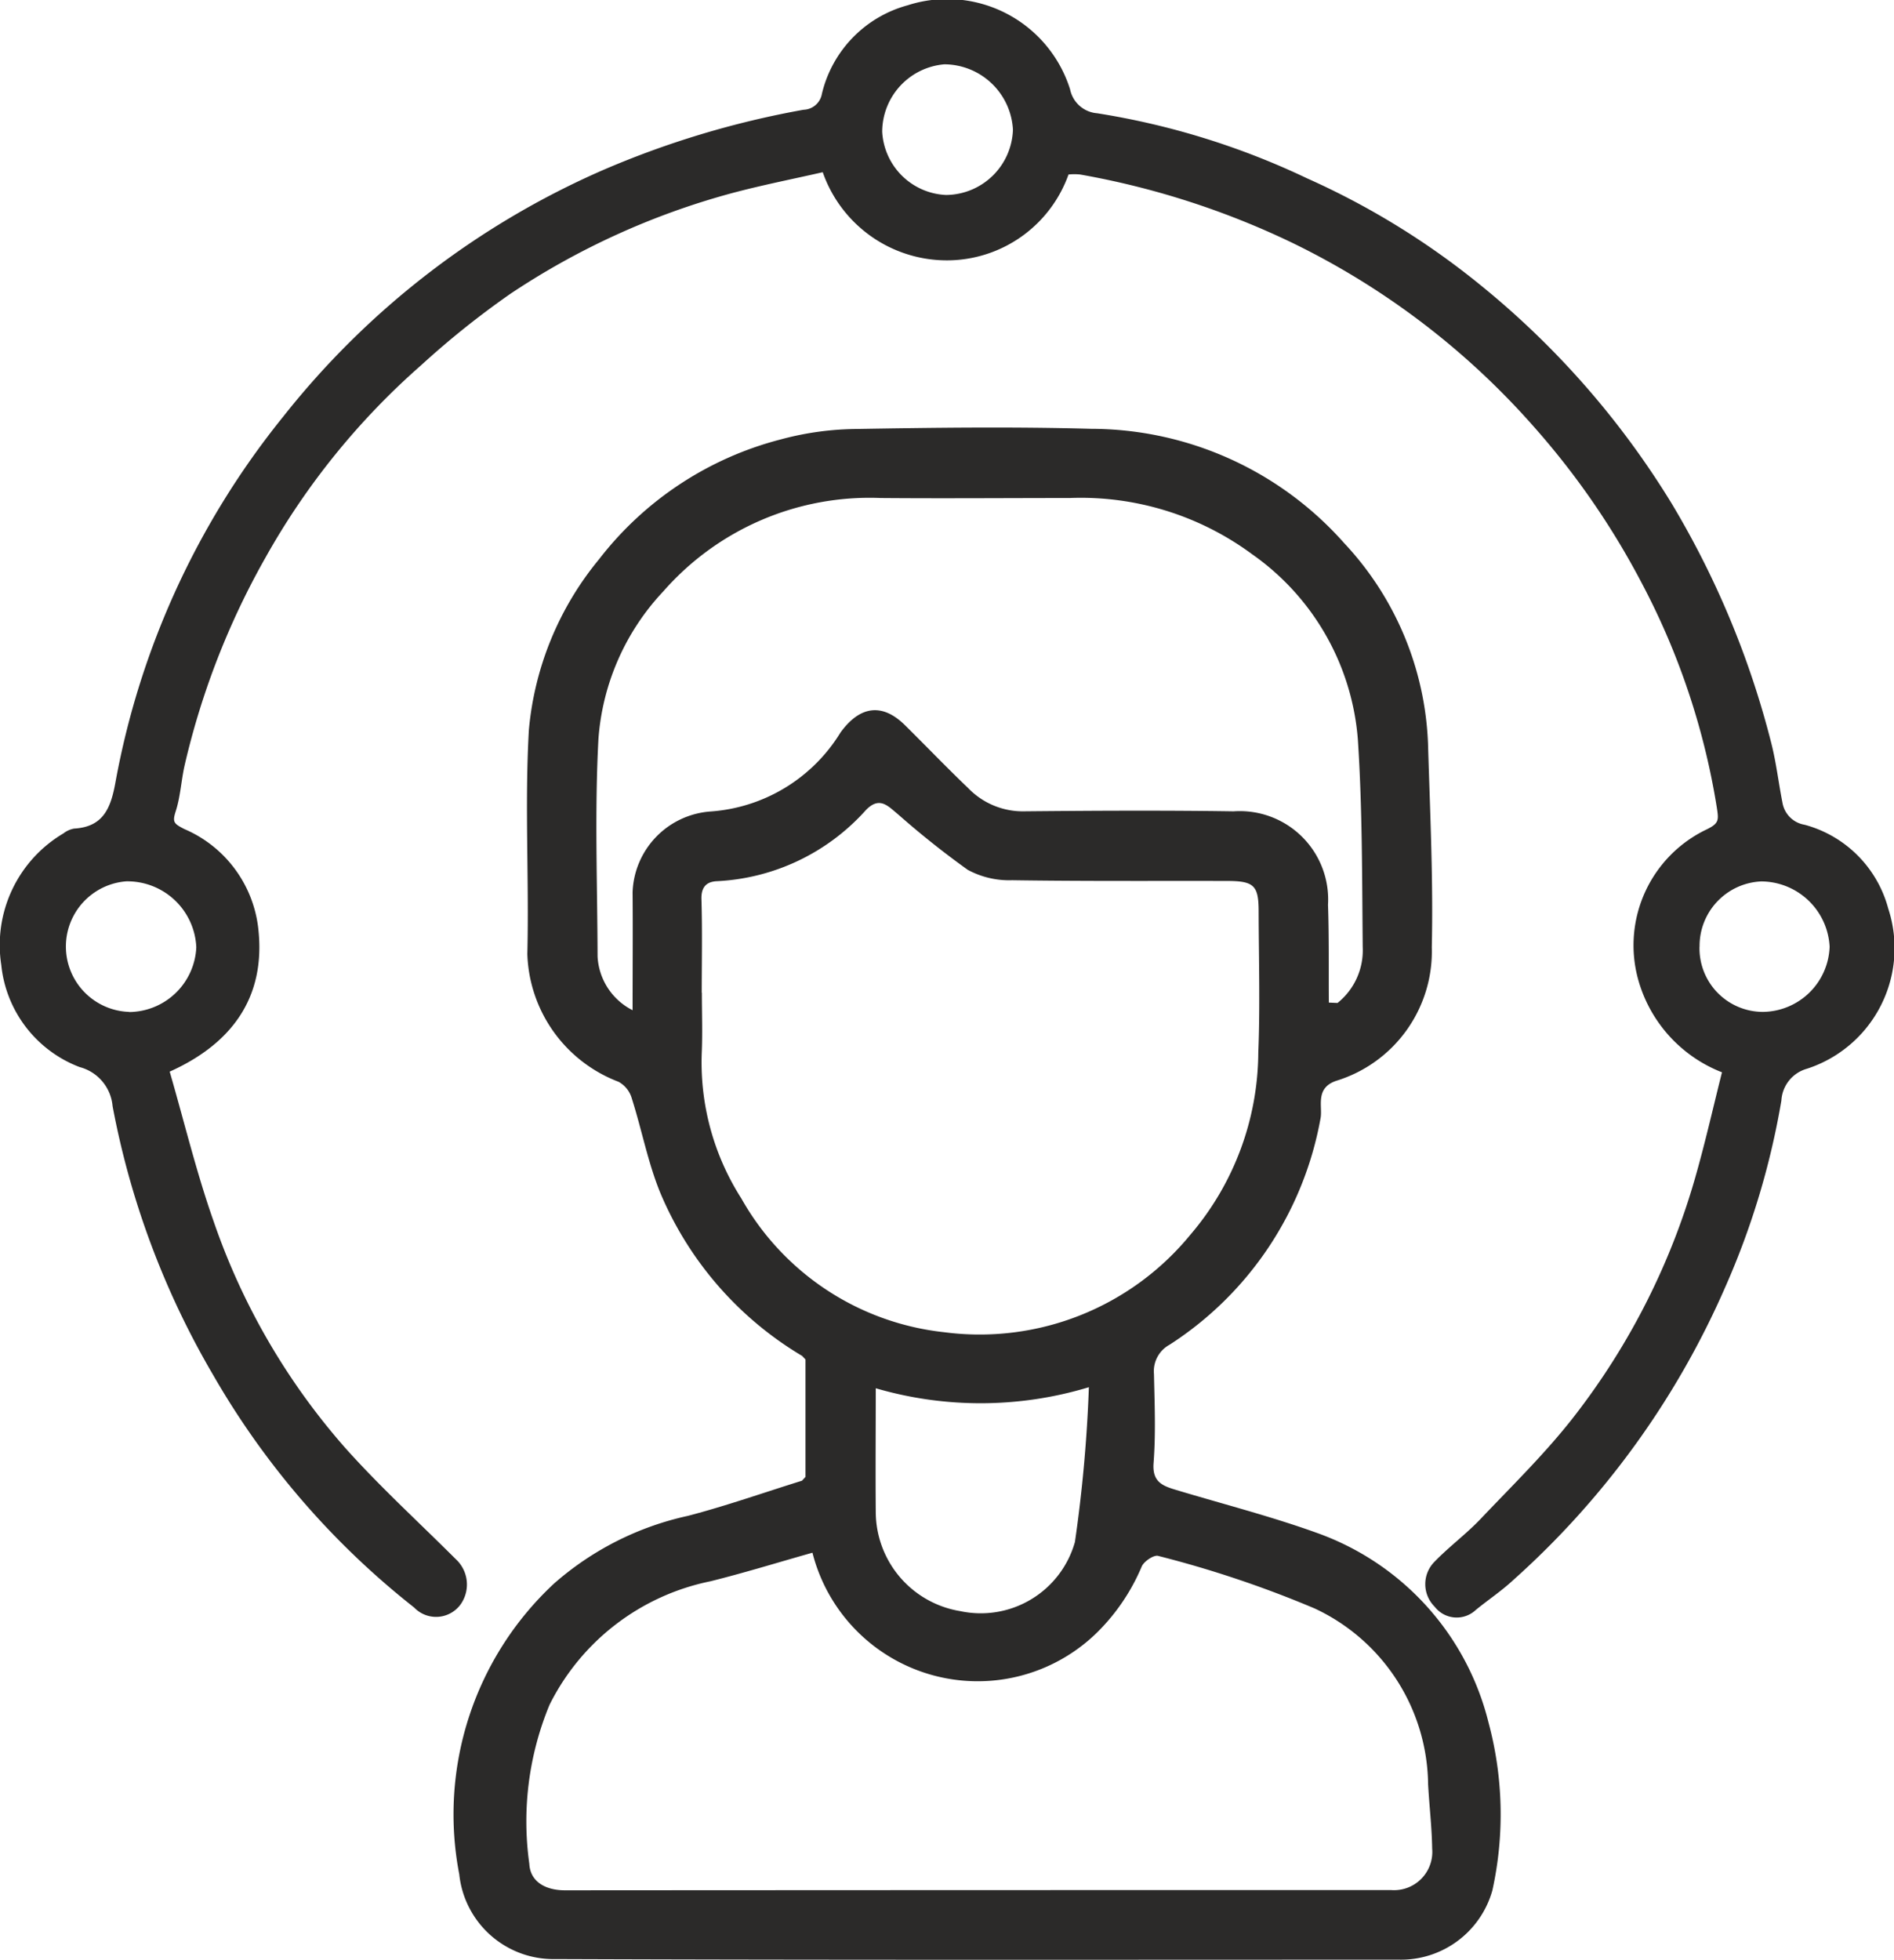 <svg id="Group_9857" data-name="Group 9857" xmlns="http://www.w3.org/2000/svg" xmlns:xlink="http://www.w3.org/1999/xlink" width="65.609" height="67.854" viewBox="0 0 65.609 67.854">
  <defs>
    <clipPath id="clip-path">
      <rect id="Rectangle_4156" data-name="Rectangle 4156" width="65.609" height="67.854" fill="#2b2a29"/>
    </clipPath>
  </defs>
  <g id="Group_9856" data-name="Group 9856" clip-path="url(#clip-path)">
    <path id="Path_33455" data-name="Path 33455" d="M62.641,79.7a11.96,11.96,0,0,1-4.9-5.632c-.431-1.047-.642-2.184-.988-3.269a.956.956,0,0,0-.463-.586,4.9,4.9,0,0,1-3.159-4.424c.063-2.584-.094-5.176.053-7.753a10.789,10.789,0,0,1,2.429-5.912,11.617,11.617,0,0,1,6.3-4.154,10.364,10.364,0,0,1,2.615-.36c2.71-.046,5.423-.081,8.131-.006a11.737,11.737,0,0,1,8.766,3.956,10.739,10.739,0,0,1,2.906,6.951c.07,2.347.184,4.7.131,7.043a4.684,4.684,0,0,1-3.305,4.624c-.748.25-.473.891-.547,1.289a11.8,11.8,0,0,1-5.232,7.851,1.043,1.043,0,0,0-.54,1.014c.022,1.028.065,2.062-.014,3.085-.05.656.317.789.778.928,1.62.488,3.264.908,4.854,1.479A9.355,9.355,0,0,1,86.427,92.4a12.23,12.23,0,0,1,.134,5.81,3.287,3.287,0,0,1-3.245,2.4c-9.738,0-19.477.016-29.215-.02a3.278,3.278,0,0,1-3.328-2.936A10.915,10.915,0,0,1,54.05,87.593,10.365,10.365,0,0,1,58.7,85.242c1.33-.348,2.631-.807,3.945-1.216l.122-.131q0-2.033,0-4.065l-.121-.131M81.193,67.487a2.333,2.333,0,0,0,.876-1.932c-.023-2.4-.011-4.8-.168-7.191a8.652,8.652,0,0,0-3.665-6.419A9.993,9.993,0,0,0,71.92,50C69.737,50,67.553,50.018,65.37,50a9.5,9.5,0,0,0-7.522,3.225,8.337,8.337,0,0,0-2.254,5.12c-.134,2.5-.037,5.018-.03,7.527a2.212,2.212,0,0,0,1.213,1.863c0-1.453.011-2.769,0-4.085a2.909,2.909,0,0,1,2.687-2.795,5.748,5.748,0,0,0,4.515-2.735c.653-.9,1.423-1.051,2.228-.259.733.722,1.444,1.466,2.188,2.176a2.629,2.629,0,0,0,1.9.812c2.434-.023,4.869-.037,7.3,0a3.061,3.061,0,0,1,3.272,3.235c.039,1.128.021,2.258.029,3.387l.3.013M63.008,86.519c-1.208.341-2.367.7-3.54.991A8.012,8.012,0,0,0,53.9,91.786a10.543,10.543,0,0,0-.7,5.506c.033.632.576.917,1.238.917Q68.74,98.2,83.045,98.2a1.325,1.325,0,0,0,1.43-1.436c-.011-.741-.1-1.481-.141-2.222a6.8,6.8,0,0,0-3.927-6.091,37.64,37.64,0,0,0-5.423-1.821c-.145-.045-.494.188-.57.367a7.052,7.052,0,0,1-1.556,2.294,5.907,5.907,0,0,1-9.851-2.774M59.177,67.128c0,.7.026,1.406-.005,2.107a8.75,8.75,0,0,0,1.372,5.017,9.2,9.2,0,0,0,7.031,4.633,9.434,9.434,0,0,0,8.519-3.37,9.787,9.787,0,0,0,2.358-6.309c.066-1.628.016-3.261.012-4.891,0-.9-.162-1.054-1.091-1.055-2.484-.006-4.967.012-7.45-.026a3.01,3.01,0,0,1-1.536-.36A30.287,30.287,0,0,1,65.97,60.95c-.341-.277-.636-.642-1.117-.138A7.406,7.406,0,0,1,59.7,63.268c-.362.016-.55.2-.538.624.033,1.078.011,2.157.01,3.236m6.029,13.7c0,1.48-.012,2.881,0,4.281a3.49,3.49,0,0,0,2.927,3.433A3.388,3.388,0,0,0,72.1,86.148a49.555,49.555,0,0,0,.483-5.359,12.959,12.959,0,0,1-7.372.039" transform="translate(-34.864 -32.756)" fill="#2b2a29"/>
    <path id="Path_33456" data-name="Path 33456" d="M5.88,37.112c.507,1.749.928,3.5,1.523,5.185a23.328,23.328,0,0,0,4.576,7.86c1.2,1.34,2.533,2.554,3.806,3.826a1.193,1.193,0,0,1,.186,1.548,1.051,1.051,0,0,1-1.624.131A28.018,28.018,0,0,1,7.378,47.6,28.939,28.939,0,0,1,3.9,38.3a1.535,1.535,0,0,0-1.138-1.351A4.239,4.239,0,0,1,.044,33.41,4.491,4.491,0,0,1,2.2,28.855a.829.829,0,0,1,.369-.165c1.026-.059,1.274-.735,1.432-1.611A28.18,28.18,0,0,1,9.8,14.439,28.8,28.8,0,0,1,20.862,5.9,31.6,31.6,0,0,1,27.838,3.8a.665.665,0,0,0,.633-.552A4.176,4.176,0,0,1,31.442.183a4.463,4.463,0,0,1,5.626,2.91,1.039,1.039,0,0,0,.939.829,26.511,26.511,0,0,1,7.279,2.257,26.8,26.8,0,0,1,5.94,3.645,29.586,29.586,0,0,1,6.691,7.626,30.853,30.853,0,0,1,3.45,8.316c.166.665.245,1.353.378,2.027a.931.931,0,0,0,.765.764,4.1,4.1,0,0,1,2.9,2.905,4.389,4.389,0,0,1-2.818,5.544,1.215,1.215,0,0,0-.884,1.1A27.164,27.164,0,0,1,59.74,44.62a29.317,29.317,0,0,1-7.326,10.095c-.4.373-.867.682-1.294,1.032a.963.963,0,0,1-1.423-.115,1.1,1.1,0,0,1,0-1.561c.5-.517,1.093-.953,1.59-1.476,1.1-1.158,2.254-2.283,3.233-3.541a24.409,24.409,0,0,0,4.255-8.463c.32-1.139.581-2.294.875-3.462a4.837,4.837,0,0,1-2.914-3.252,4.445,4.445,0,0,1,2.362-5.148c.463-.221.439-.333.371-.783A25.046,25.046,0,0,0,56.876,20.2,27.079,27.079,0,0,0,53.155,14.8a26.66,26.66,0,0,0-8.427-6.41,28.313,28.313,0,0,0-7.314-2.348,2.117,2.117,0,0,0-.4,0,4.476,4.476,0,0,1-4,2.968A4.555,4.555,0,0,1,28.5,5.963c-1.037.237-2.109.447-3.162.729a26.066,26.066,0,0,0-7.659,3.482,30.069,30.069,0,0,0-3.086,2.468A25.283,25.283,0,0,0,9.2,19.3a26.866,26.866,0,0,0-2.8,7.181c-.124.533-.146,1.094-.313,1.61-.123.381-.061.43.3.616a4.264,4.264,0,0,1,2.552,3.377c.314,2.546-1.03,4.114-3.068,5.025M32.789,6.751a2.338,2.338,0,0,0,2.3-2.259,2.392,2.392,0,0,0-2.376-2.265A2.35,2.35,0,0,0,30.56,4.564a2.317,2.317,0,0,0,2.229,2.188M4.476,35.042A2.348,2.348,0,0,0,6.8,32.8a2.389,2.389,0,0,0-2.428-2.283,2.264,2.264,0,0,0,.1,4.52m54.4-2.263a2.2,2.2,0,0,0,2.2,2.263,2.338,2.338,0,0,0,2.307-2.256A2.383,2.383,0,0,0,61.01,30.52a2.235,2.235,0,0,0-2.136,2.259" transform="translate(0 0)" fill="#2b2a29"/>
  </g>
</svg>
